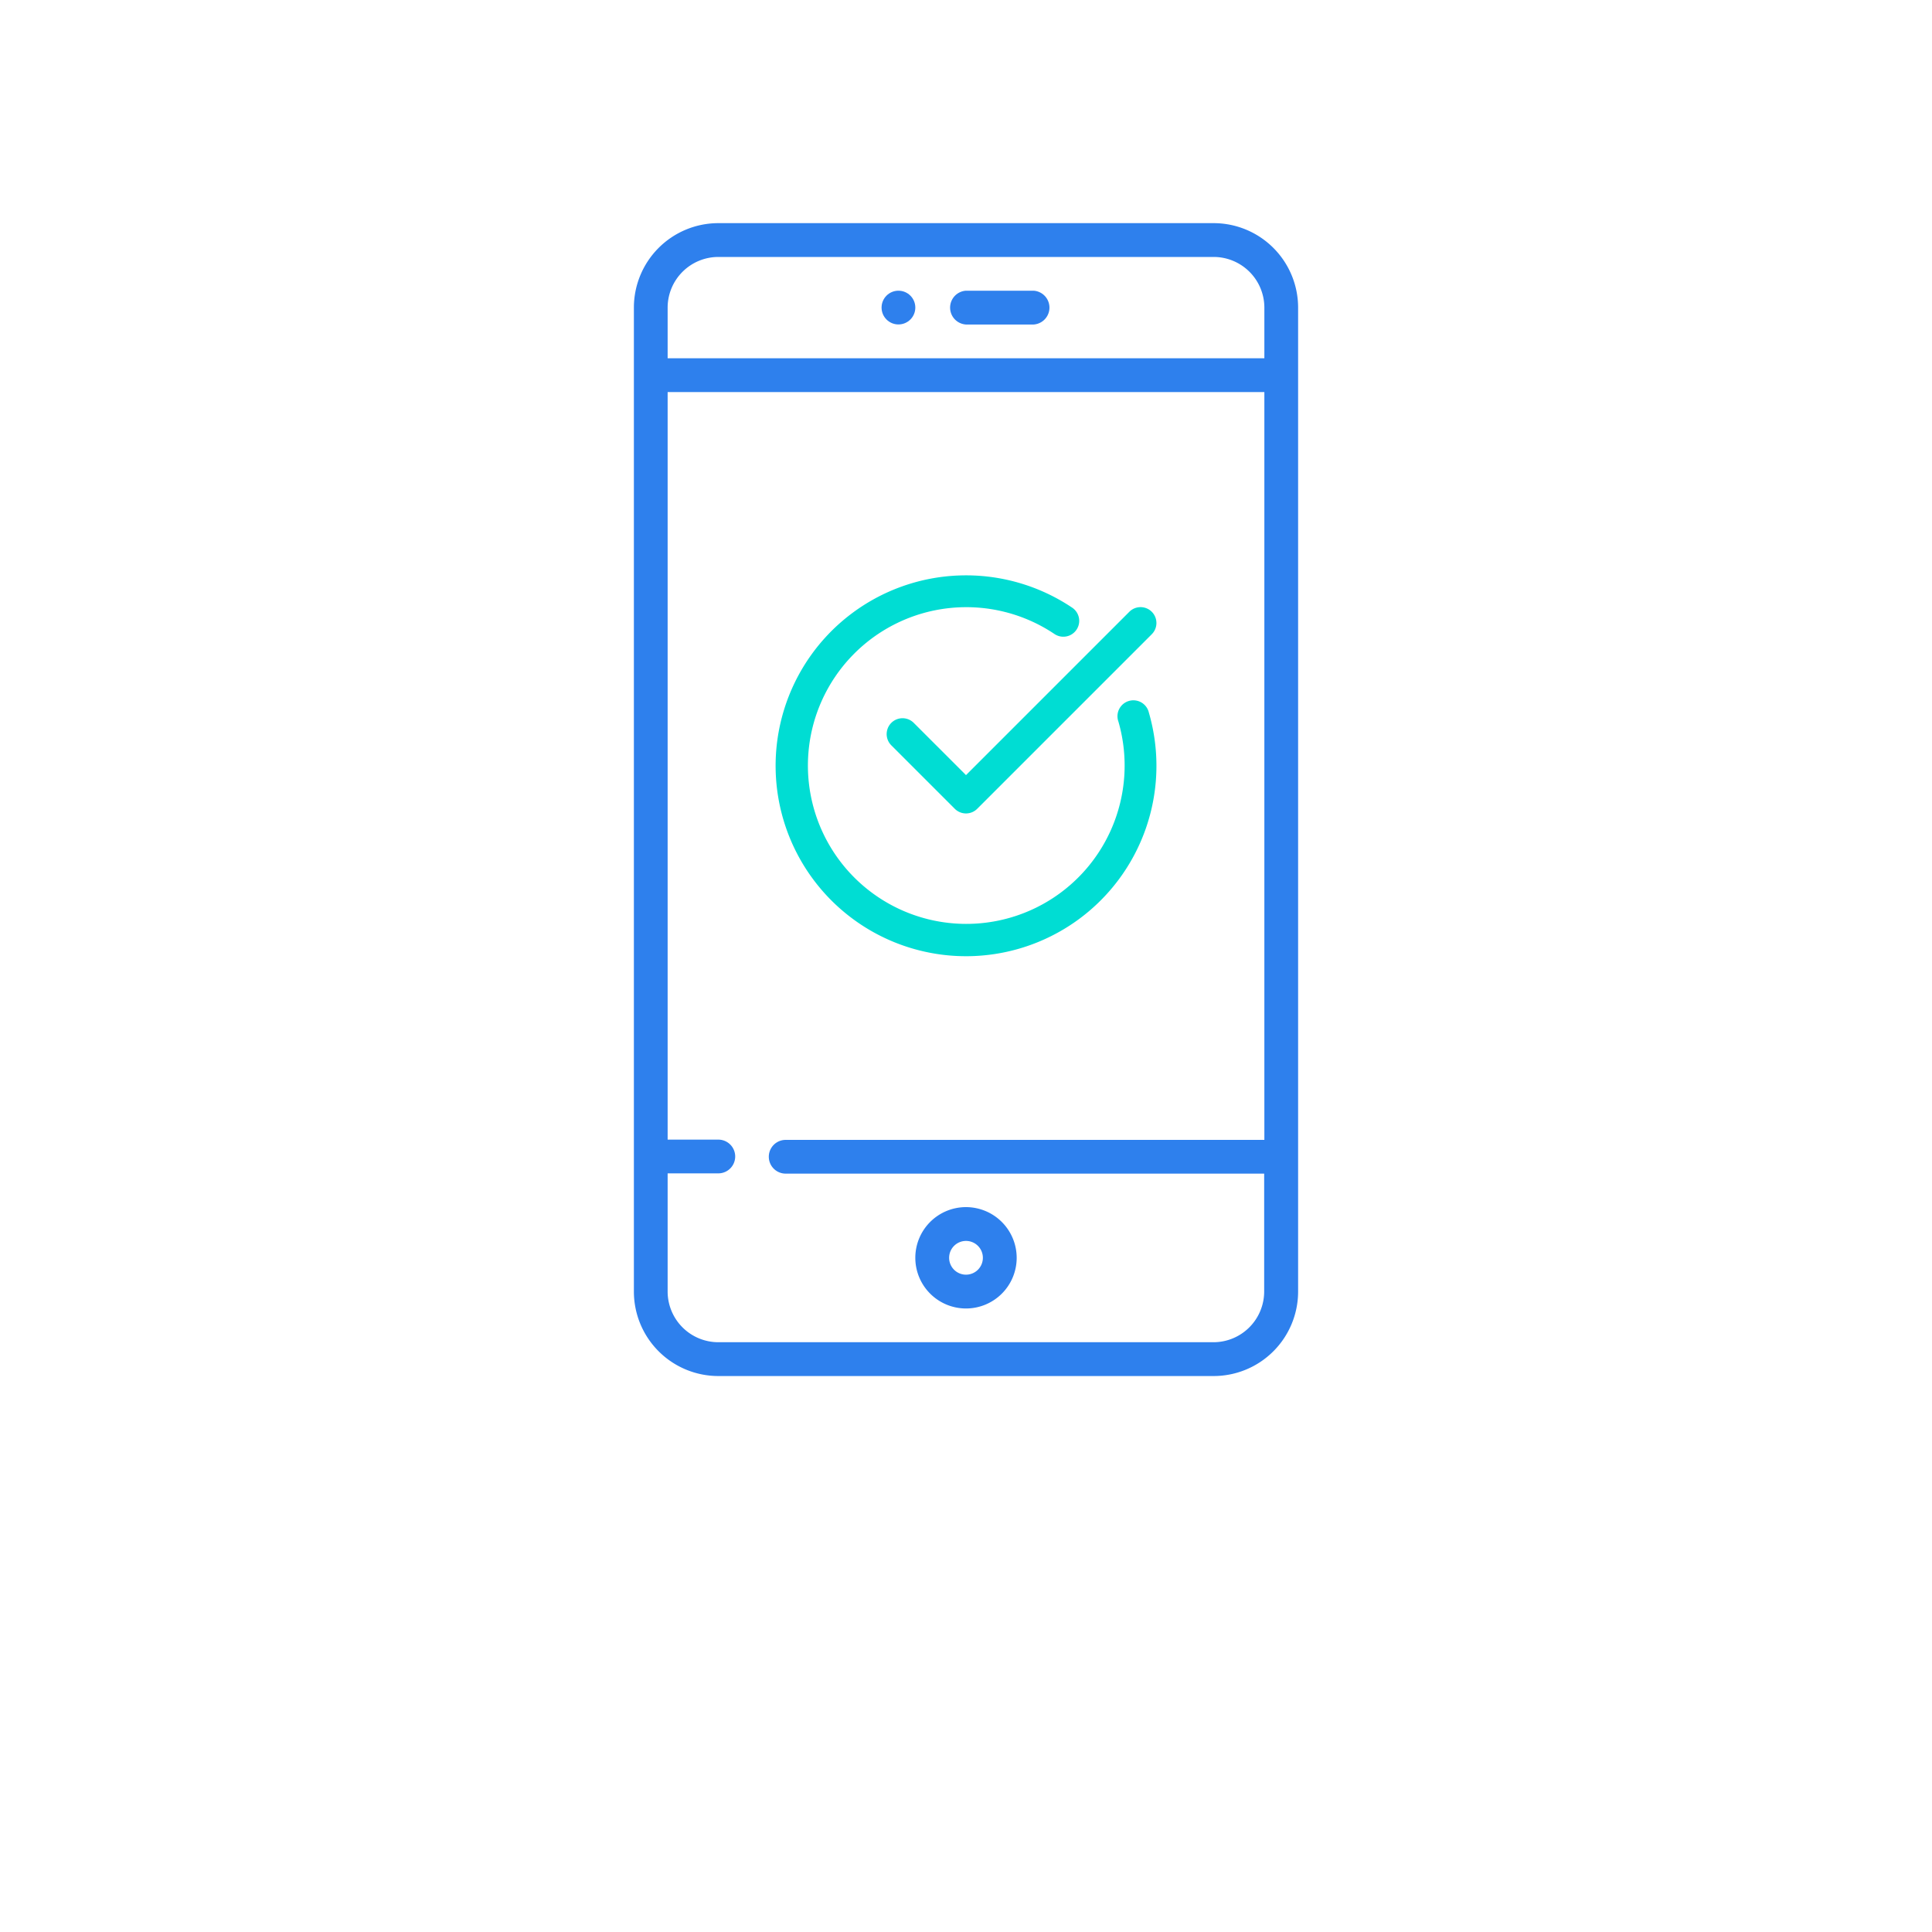 <svg id="Capa_1" data-name="Capa 1" xmlns="http://www.w3.org/2000/svg" xmlns:xlink="http://www.w3.org/1999/xlink" viewBox="0 0 300 300"><defs><style>.cls-1{fill:none;}.cls-2{fill:#2e80ed;}.cls-3{clip-path:url(#clip-path);}.cls-4{fill:#00ddd3;}</style><clipPath id="clip-path"><rect class="cls-1" x="120.43" y="89.35" width="59.13" height="59.13"/></clipPath></defs><path class="cls-2" d="M188.46,34.65H111.54A13.12,13.12,0,0,0,98.43,47.76v152.8a13.12,13.12,0,0,0,13.11,13.11h76.92a13.12,13.12,0,0,0,13.11-13.11V47.76A13.12,13.12,0,0,0,188.46,34.65ZM111.54,39.9h76.92a7.88,7.88,0,0,1,7.87,7.86v7.87H103.67V47.76A7.88,7.88,0,0,1,111.54,39.9Zm76.92,168.52H111.54a7.88,7.88,0,0,1-7.87-7.86V182.2h7.87a2.62,2.62,0,0,0,0-5.24h-7.87V60.88h92.66V177H122a2.62,2.62,0,0,0,0,5.24h74.3v18.36A7.88,7.88,0,0,1,188.46,208.42Z"/><path class="cls-2" d="M150,50.39h10.49a2.63,2.63,0,0,0,0-5.25H150a2.63,2.63,0,0,0,0,5.25Z"/><path class="cls-2" d="M150,187.44a7.87,7.87,0,1,0,7.87,7.87A7.88,7.88,0,0,0,150,187.44Zm0,10.49a2.62,2.62,0,1,1,2.62-2.62A2.62,2.62,0,0,1,150,197.93Z"/><circle class="cls-2" cx="139.51" cy="47.76" r="2.62"/><g class="cls-3"><path class="cls-4" d="M150,148.48a29.57,29.57,0,0,0,28.4-37.81,2.47,2.47,0,1,0-4.73,1.39,24.59,24.59,0,1,1-9.93-13.61,2.46,2.46,0,0,0,2.75-4.09A29.57,29.57,0,1,0,150,148.48Zm0,0"/><path class="cls-4" d="M175.36,95,150,120.36l-8.11-8.11a2.46,2.46,0,1,0-3.49,3.48l9.86,9.86a2.46,2.46,0,0,0,3.48,0l27.11-27.11A2.46,2.46,0,1,0,175.36,95Zm0,0"/></g></svg>